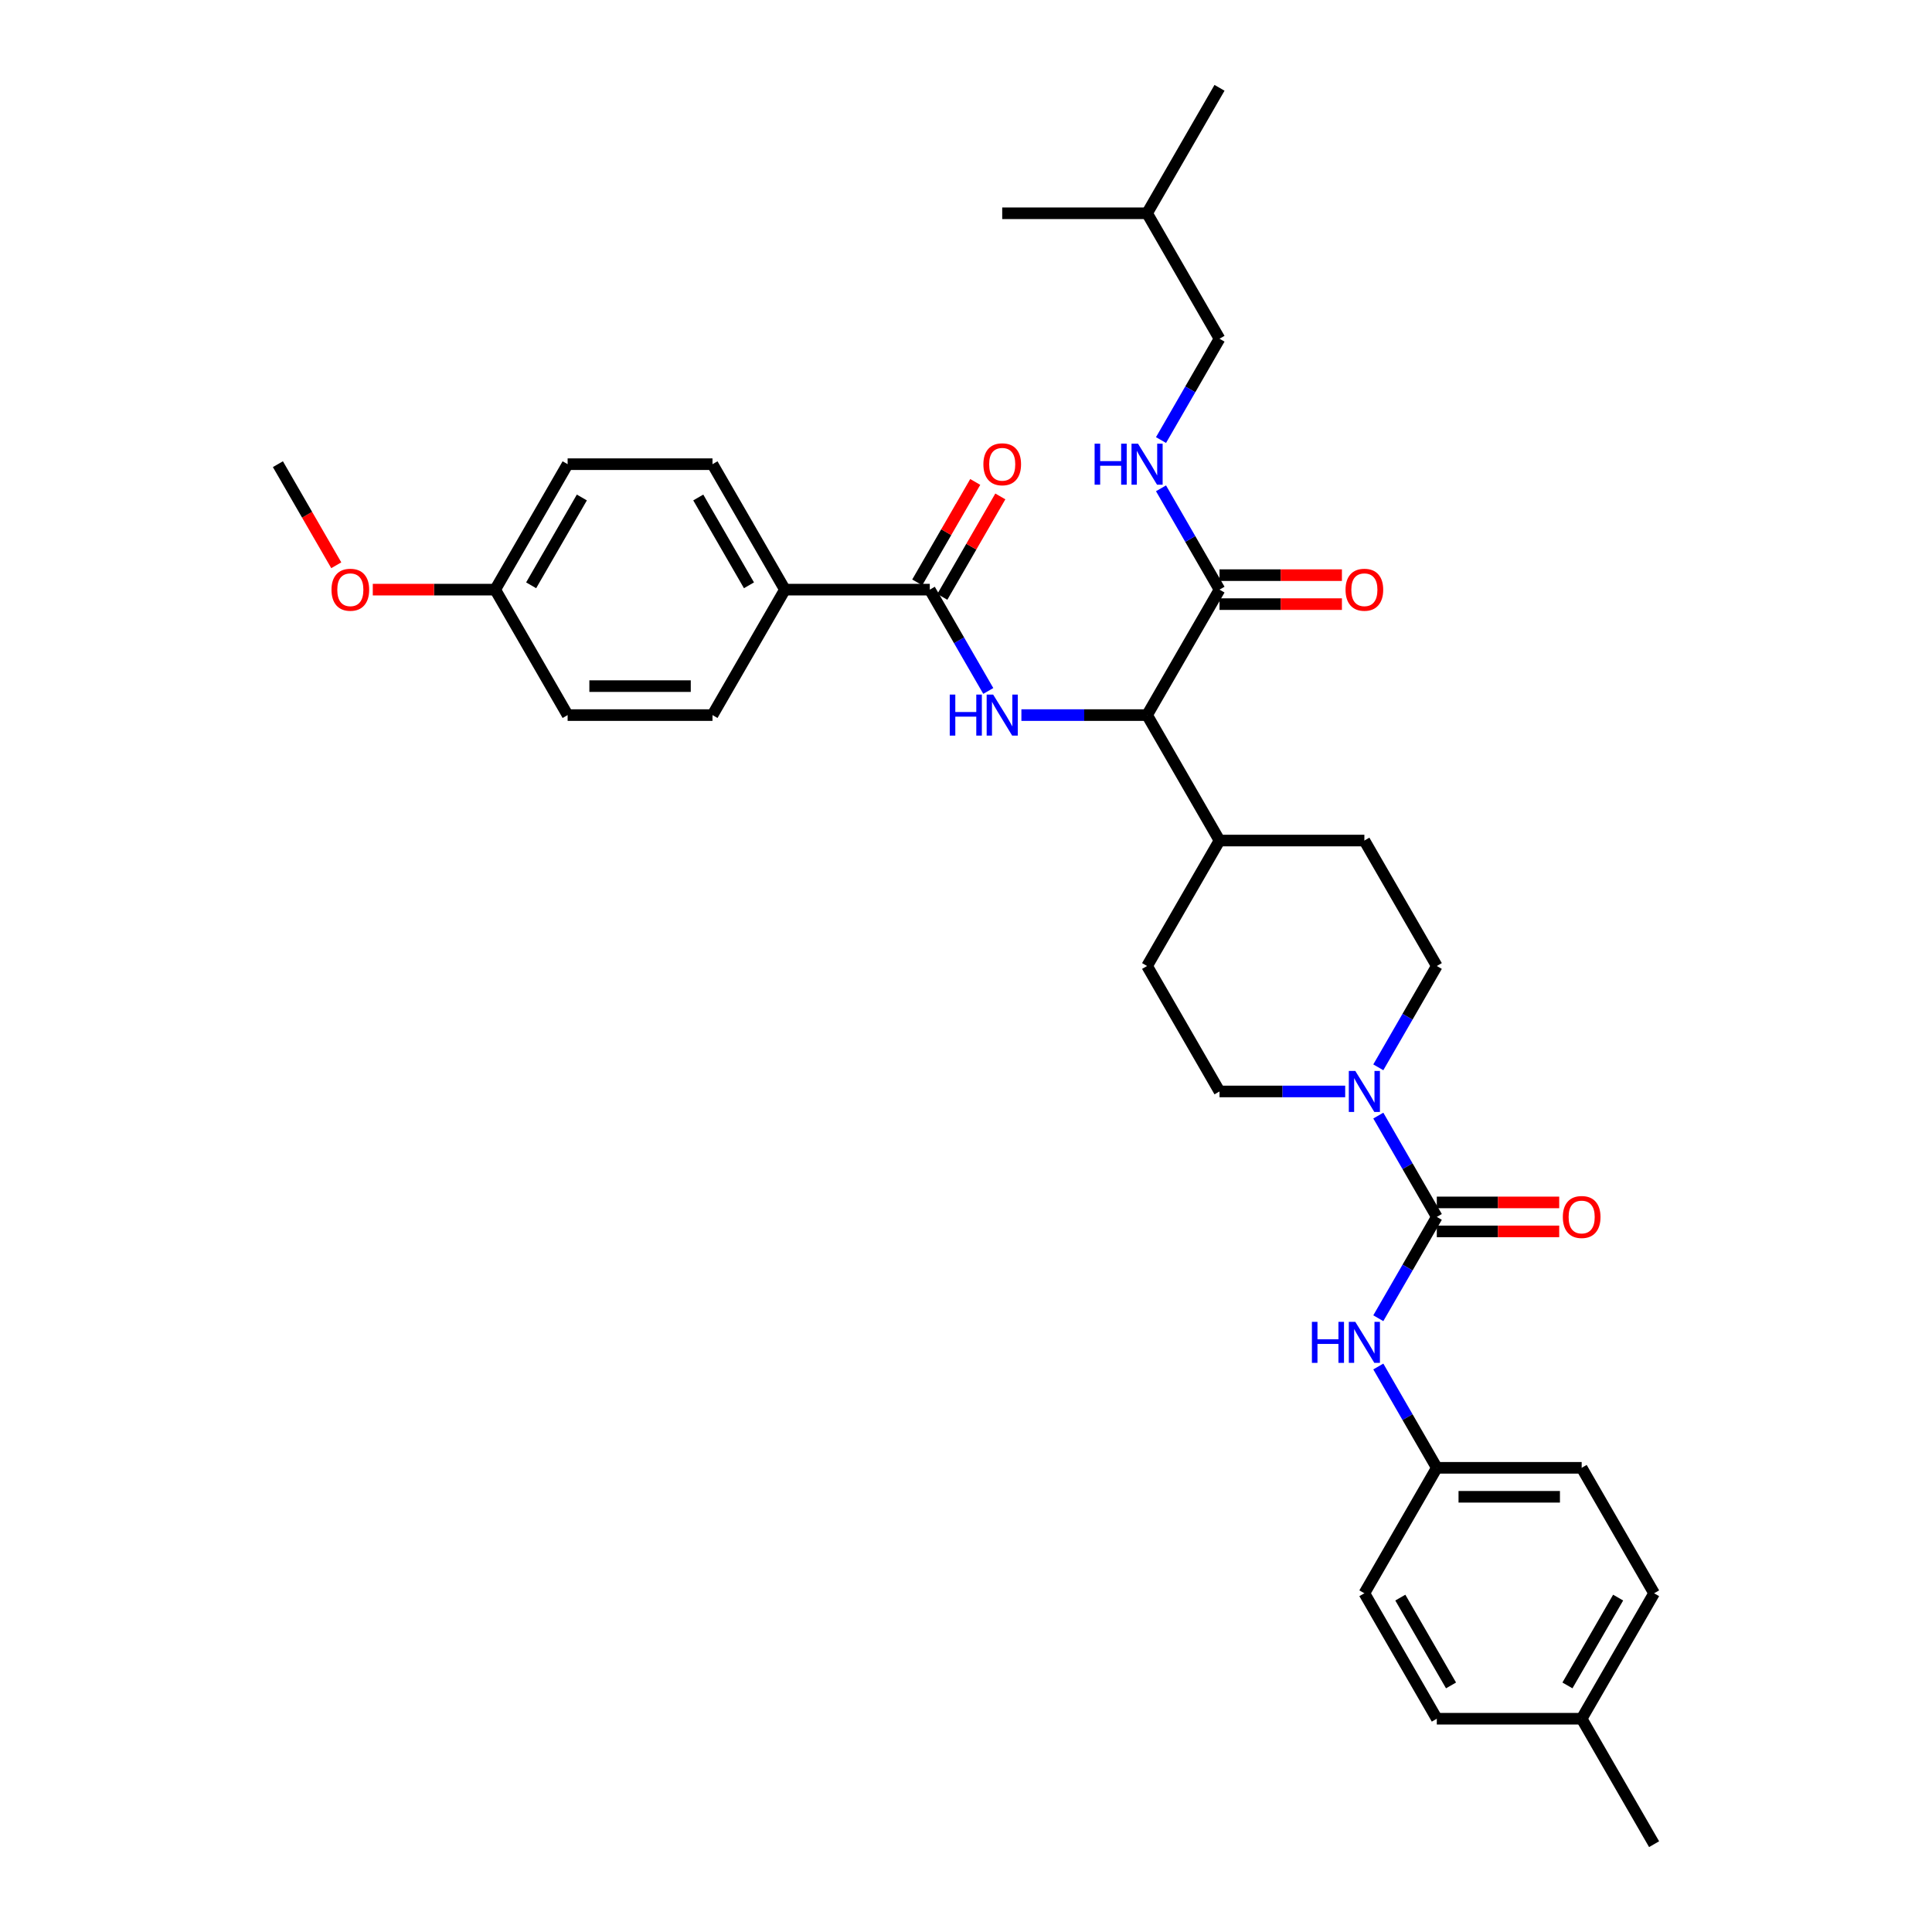 <?xml version='1.0' encoding='iso-8859-1'?>
<svg version='1.1' baseProfile='full'
              xmlns='http://www.w3.org/2000/svg'
                      xmlns:rdkit='http://www.rdkit.org/xml'
                      xmlns:xlink='http://www.w3.org/1999/xlink'
                  xml:space='preserve'
width='1000px' height='1000px' viewBox='0 0 1000 1000'>
<!-- END OF HEADER -->
<rect style='opacity:1.0;fill:#FFFFFF;stroke:none' width='1000' height='1000' x='0' y='0'> </rect>
<path class='bond-0' d='M 856.158,824.675 L 818.667,889.61' style='fill:none;fill-rule:evenodd;stroke:#000000;stroke-width:6px;stroke-linecap:butt;stroke-linejoin:miter;stroke-opacity:1' />
<path class='bond-0' d='M 837.547,826.918 L 811.304,872.372' style='fill:none;fill-rule:evenodd;stroke:#000000;stroke-width:6px;stroke-linecap:butt;stroke-linejoin:miter;stroke-opacity:1' />
<path class='bond-1' d='M 856.158,824.675 L 818.667,759.74' style='fill:none;fill-rule:evenodd;stroke:#000000;stroke-width:6px;stroke-linecap:butt;stroke-linejoin:miter;stroke-opacity:1' />
<path class='bond-2' d='M 713.409,552.443 L 728.548,526.222' style='fill:none;fill-rule:evenodd;stroke:#0000FF;stroke-width:6px;stroke-linecap:butt;stroke-linejoin:miter;stroke-opacity:1' />
<path class='bond-2' d='M 728.548,526.222 L 743.687,500' style='fill:none;fill-rule:evenodd;stroke:#000000;stroke-width:6px;stroke-linecap:butt;stroke-linejoin:miter;stroke-opacity:1' />
<path class='bond-3' d='M 713.409,577.427 L 728.548,603.648' style='fill:none;fill-rule:evenodd;stroke:#0000FF;stroke-width:6px;stroke-linecap:butt;stroke-linejoin:miter;stroke-opacity:1' />
<path class='bond-3' d='M 728.548,603.648 L 743.687,629.87' style='fill:none;fill-rule:evenodd;stroke:#000000;stroke-width:6px;stroke-linecap:butt;stroke-linejoin:miter;stroke-opacity:1' />
<path class='bond-4' d='M 696.269,564.935 L 663.743,564.935' style='fill:none;fill-rule:evenodd;stroke:#0000FF;stroke-width:6px;stroke-linecap:butt;stroke-linejoin:miter;stroke-opacity:1' />
<path class='bond-4' d='M 663.743,564.935 L 631.216,564.935' style='fill:none;fill-rule:evenodd;stroke:#000000;stroke-width:6px;stroke-linecap:butt;stroke-linejoin:miter;stroke-opacity:1' />
<path class='bond-5' d='M 743.687,637.368 L 775.366,637.368' style='fill:none;fill-rule:evenodd;stroke:#000000;stroke-width:6px;stroke-linecap:butt;stroke-linejoin:miter;stroke-opacity:1' />
<path class='bond-5' d='M 775.366,637.368 L 807.045,637.368' style='fill:none;fill-rule:evenodd;stroke:#FF0000;stroke-width:6px;stroke-linecap:butt;stroke-linejoin:miter;stroke-opacity:1' />
<path class='bond-5' d='M 743.687,622.372 L 775.366,622.372' style='fill:none;fill-rule:evenodd;stroke:#000000;stroke-width:6px;stroke-linecap:butt;stroke-linejoin:miter;stroke-opacity:1' />
<path class='bond-5' d='M 775.366,622.372 L 807.045,622.372' style='fill:none;fill-rule:evenodd;stroke:#FF0000;stroke-width:6px;stroke-linecap:butt;stroke-linejoin:miter;stroke-opacity:1' />
<path class='bond-6' d='M 743.687,629.87 L 728.548,656.092' style='fill:none;fill-rule:evenodd;stroke:#000000;stroke-width:6px;stroke-linecap:butt;stroke-linejoin:miter;stroke-opacity:1' />
<path class='bond-6' d='M 728.548,656.092 L 713.409,682.313' style='fill:none;fill-rule:evenodd;stroke:#0000FF;stroke-width:6px;stroke-linecap:butt;stroke-linejoin:miter;stroke-opacity:1' />
<path class='bond-7' d='M 713.409,707.297 L 728.548,733.519' style='fill:none;fill-rule:evenodd;stroke:#0000FF;stroke-width:6px;stroke-linecap:butt;stroke-linejoin:miter;stroke-opacity:1' />
<path class='bond-7' d='M 728.548,733.519 L 743.687,759.74' style='fill:none;fill-rule:evenodd;stroke:#000000;stroke-width:6px;stroke-linecap:butt;stroke-linejoin:miter;stroke-opacity:1' />
<path class='bond-8' d='M 818.667,889.61 L 743.687,889.61' style='fill:none;fill-rule:evenodd;stroke:#000000;stroke-width:6px;stroke-linecap:butt;stroke-linejoin:miter;stroke-opacity:1' />
<path class='bond-9' d='M 818.667,889.61 L 856.158,954.545' style='fill:none;fill-rule:evenodd;stroke:#000000;stroke-width:6px;stroke-linecap:butt;stroke-linejoin:miter;stroke-opacity:1' />
<path class='bond-10' d='M 743.687,889.61 L 706.197,824.675' style='fill:none;fill-rule:evenodd;stroke:#000000;stroke-width:6px;stroke-linecap:butt;stroke-linejoin:miter;stroke-opacity:1' />
<path class='bond-10' d='M 751.05,872.372 L 724.807,826.918' style='fill:none;fill-rule:evenodd;stroke:#000000;stroke-width:6px;stroke-linecap:butt;stroke-linejoin:miter;stroke-opacity:1' />
<path class='bond-11' d='M 631.216,175.325 L 593.726,110.39' style='fill:none;fill-rule:evenodd;stroke:#000000;stroke-width:6px;stroke-linecap:butt;stroke-linejoin:miter;stroke-opacity:1' />
<path class='bond-12' d='M 631.216,175.325 L 616.077,201.546' style='fill:none;fill-rule:evenodd;stroke:#000000;stroke-width:6px;stroke-linecap:butt;stroke-linejoin:miter;stroke-opacity:1' />
<path class='bond-12' d='M 616.077,201.546 L 600.938,227.768' style='fill:none;fill-rule:evenodd;stroke:#0000FF;stroke-width:6px;stroke-linecap:butt;stroke-linejoin:miter;stroke-opacity:1' />
<path class='bond-13' d='M 631.216,312.693 L 662.895,312.693' style='fill:none;fill-rule:evenodd;stroke:#000000;stroke-width:6px;stroke-linecap:butt;stroke-linejoin:miter;stroke-opacity:1' />
<path class='bond-13' d='M 662.895,312.693 L 694.575,312.693' style='fill:none;fill-rule:evenodd;stroke:#FF0000;stroke-width:6px;stroke-linecap:butt;stroke-linejoin:miter;stroke-opacity:1' />
<path class='bond-13' d='M 631.216,297.697 L 662.895,297.697' style='fill:none;fill-rule:evenodd;stroke:#000000;stroke-width:6px;stroke-linecap:butt;stroke-linejoin:miter;stroke-opacity:1' />
<path class='bond-13' d='M 662.895,297.697 L 694.575,297.697' style='fill:none;fill-rule:evenodd;stroke:#FF0000;stroke-width:6px;stroke-linecap:butt;stroke-linejoin:miter;stroke-opacity:1' />
<path class='bond-14' d='M 631.216,305.195 L 616.077,278.973' style='fill:none;fill-rule:evenodd;stroke:#000000;stroke-width:6px;stroke-linecap:butt;stroke-linejoin:miter;stroke-opacity:1' />
<path class='bond-14' d='M 616.077,278.973 L 600.938,252.752' style='fill:none;fill-rule:evenodd;stroke:#0000FF;stroke-width:6px;stroke-linecap:butt;stroke-linejoin:miter;stroke-opacity:1' />
<path class='bond-15' d='M 631.216,305.195 L 593.726,370.13' style='fill:none;fill-rule:evenodd;stroke:#000000;stroke-width:6px;stroke-linecap:butt;stroke-linejoin:miter;stroke-opacity:1' />
<path class='bond-16' d='M 593.726,110.39 L 631.216,45.455' style='fill:none;fill-rule:evenodd;stroke:#000000;stroke-width:6px;stroke-linecap:butt;stroke-linejoin:miter;stroke-opacity:1' />
<path class='bond-17' d='M 593.726,110.39 L 518.745,110.39' style='fill:none;fill-rule:evenodd;stroke:#000000;stroke-width:6px;stroke-linecap:butt;stroke-linejoin:miter;stroke-opacity:1' />
<path class='bond-18' d='M 406.274,305.195 L 368.784,240.26' style='fill:none;fill-rule:evenodd;stroke:#000000;stroke-width:6px;stroke-linecap:butt;stroke-linejoin:miter;stroke-opacity:1' />
<path class='bond-18' d='M 387.664,302.953 L 361.421,257.498' style='fill:none;fill-rule:evenodd;stroke:#000000;stroke-width:6px;stroke-linecap:butt;stroke-linejoin:miter;stroke-opacity:1' />
<path class='bond-19' d='M 406.274,305.195 L 368.784,370.13' style='fill:none;fill-rule:evenodd;stroke:#000000;stroke-width:6px;stroke-linecap:butt;stroke-linejoin:miter;stroke-opacity:1' />
<path class='bond-20' d='M 406.274,305.195 L 481.255,305.195' style='fill:none;fill-rule:evenodd;stroke:#000000;stroke-width:6px;stroke-linecap:butt;stroke-linejoin:miter;stroke-opacity:1' />
<path class='bond-21' d='M 511.533,357.638 L 496.394,331.416' style='fill:none;fill-rule:evenodd;stroke:#0000FF;stroke-width:6px;stroke-linecap:butt;stroke-linejoin:miter;stroke-opacity:1' />
<path class='bond-21' d='M 496.394,331.416 L 481.255,305.195' style='fill:none;fill-rule:evenodd;stroke:#000000;stroke-width:6px;stroke-linecap:butt;stroke-linejoin:miter;stroke-opacity:1' />
<path class='bond-22' d='M 528.673,370.13 L 561.199,370.13' style='fill:none;fill-rule:evenodd;stroke:#0000FF;stroke-width:6px;stroke-linecap:butt;stroke-linejoin:miter;stroke-opacity:1' />
<path class='bond-22' d='M 561.199,370.13 L 593.726,370.13' style='fill:none;fill-rule:evenodd;stroke:#000000;stroke-width:6px;stroke-linecap:butt;stroke-linejoin:miter;stroke-opacity:1' />
<path class='bond-23' d='M 487.748,308.944 L 502.758,282.947' style='fill:none;fill-rule:evenodd;stroke:#000000;stroke-width:6px;stroke-linecap:butt;stroke-linejoin:miter;stroke-opacity:1' />
<path class='bond-23' d='M 502.758,282.947 L 517.767,256.95' style='fill:none;fill-rule:evenodd;stroke:#FF0000;stroke-width:6px;stroke-linecap:butt;stroke-linejoin:miter;stroke-opacity:1' />
<path class='bond-23' d='M 474.761,301.446 L 489.771,275.449' style='fill:none;fill-rule:evenodd;stroke:#000000;stroke-width:6px;stroke-linecap:butt;stroke-linejoin:miter;stroke-opacity:1' />
<path class='bond-23' d='M 489.771,275.449 L 504.78,249.452' style='fill:none;fill-rule:evenodd;stroke:#FF0000;stroke-width:6px;stroke-linecap:butt;stroke-linejoin:miter;stroke-opacity:1' />
<path class='bond-24' d='M 368.784,240.26 L 293.803,240.26' style='fill:none;fill-rule:evenodd;stroke:#000000;stroke-width:6px;stroke-linecap:butt;stroke-linejoin:miter;stroke-opacity:1' />
<path class='bond-25' d='M 706.197,435.065 L 743.687,500' style='fill:none;fill-rule:evenodd;stroke:#000000;stroke-width:6px;stroke-linecap:butt;stroke-linejoin:miter;stroke-opacity:1' />
<path class='bond-26' d='M 706.197,435.065 L 631.216,435.065' style='fill:none;fill-rule:evenodd;stroke:#000000;stroke-width:6px;stroke-linecap:butt;stroke-linejoin:miter;stroke-opacity:1' />
<path class='bond-27' d='M 631.216,435.065 L 593.726,500' style='fill:none;fill-rule:evenodd;stroke:#000000;stroke-width:6px;stroke-linecap:butt;stroke-linejoin:miter;stroke-opacity:1' />
<path class='bond-28' d='M 631.216,435.065 L 593.726,370.13' style='fill:none;fill-rule:evenodd;stroke:#000000;stroke-width:6px;stroke-linecap:butt;stroke-linejoin:miter;stroke-opacity:1' />
<path class='bond-29' d='M 593.726,500 L 631.216,564.935' style='fill:none;fill-rule:evenodd;stroke:#000000;stroke-width:6px;stroke-linecap:butt;stroke-linejoin:miter;stroke-opacity:1' />
<path class='bond-30' d='M 368.784,370.13 L 293.803,370.13' style='fill:none;fill-rule:evenodd;stroke:#000000;stroke-width:6px;stroke-linecap:butt;stroke-linejoin:miter;stroke-opacity:1' />
<path class='bond-30' d='M 357.537,355.134 L 305.051,355.134' style='fill:none;fill-rule:evenodd;stroke:#000000;stroke-width:6px;stroke-linecap:butt;stroke-linejoin:miter;stroke-opacity:1' />
<path class='bond-31' d='M 256.313,305.195 L 293.803,370.13' style='fill:none;fill-rule:evenodd;stroke:#000000;stroke-width:6px;stroke-linecap:butt;stroke-linejoin:miter;stroke-opacity:1' />
<path class='bond-32' d='M 256.313,305.195 L 224.634,305.195' style='fill:none;fill-rule:evenodd;stroke:#000000;stroke-width:6px;stroke-linecap:butt;stroke-linejoin:miter;stroke-opacity:1' />
<path class='bond-32' d='M 224.634,305.195 L 192.955,305.195' style='fill:none;fill-rule:evenodd;stroke:#FF0000;stroke-width:6px;stroke-linecap:butt;stroke-linejoin:miter;stroke-opacity:1' />
<path class='bond-33' d='M 256.313,305.195 L 293.803,240.26' style='fill:none;fill-rule:evenodd;stroke:#000000;stroke-width:6px;stroke-linecap:butt;stroke-linejoin:miter;stroke-opacity:1' />
<path class='bond-33' d='M 274.924,302.953 L 301.167,257.498' style='fill:none;fill-rule:evenodd;stroke:#000000;stroke-width:6px;stroke-linecap:butt;stroke-linejoin:miter;stroke-opacity:1' />
<path class='bond-34' d='M 174.051,292.583 L 158.947,266.421' style='fill:none;fill-rule:evenodd;stroke:#FF0000;stroke-width:6px;stroke-linecap:butt;stroke-linejoin:miter;stroke-opacity:1' />
<path class='bond-34' d='M 158.947,266.421 L 143.842,240.26' style='fill:none;fill-rule:evenodd;stroke:#000000;stroke-width:6px;stroke-linecap:butt;stroke-linejoin:miter;stroke-opacity:1' />
<path class='bond-35' d='M 706.197,824.675 L 743.687,759.74' style='fill:none;fill-rule:evenodd;stroke:#000000;stroke-width:6px;stroke-linecap:butt;stroke-linejoin:miter;stroke-opacity:1' />
<path class='bond-36' d='M 743.687,759.74 L 818.667,759.74' style='fill:none;fill-rule:evenodd;stroke:#000000;stroke-width:6px;stroke-linecap:butt;stroke-linejoin:miter;stroke-opacity:1' />
<path class='bond-36' d='M 754.934,774.736 L 807.42,774.736' style='fill:none;fill-rule:evenodd;stroke:#000000;stroke-width:6px;stroke-linecap:butt;stroke-linejoin:miter;stroke-opacity:1' />
<path  class='atom-1' d='M 701.503 554.318
L 708.461 565.565
Q 709.151 566.675, 710.26 568.684
Q 711.37 570.694, 711.43 570.814
L 711.43 554.318
L 714.249 554.318
L 714.249 575.552
L 711.34 575.552
L 703.872 563.256
Q 703.002 561.816, 702.073 560.166
Q 701.173 558.517, 700.903 558.007
L 700.903 575.552
L 698.144 575.552
L 698.144 554.318
L 701.503 554.318
' fill='#0000FF'/>
<path  class='atom-3' d='M 808.92 629.93
Q 808.92 624.831, 811.439 621.982
Q 813.959 619.133, 818.667 619.133
Q 823.376 619.133, 825.895 621.982
Q 828.415 624.831, 828.415 629.93
Q 828.415 635.089, 825.865 638.028
Q 823.316 640.937, 818.667 640.937
Q 813.989 640.937, 811.439 638.028
Q 808.92 635.119, 808.92 629.93
M 818.667 638.538
Q 821.907 638.538, 823.646 636.378
Q 825.416 634.189, 825.416 629.93
Q 825.416 625.761, 823.646 623.662
Q 821.907 621.532, 818.667 621.532
Q 815.428 621.532, 813.659 623.632
Q 811.919 625.731, 811.919 629.93
Q 811.919 634.219, 813.659 636.378
Q 815.428 638.538, 818.667 638.538
' fill='#FF0000'/>
<path  class='atom-4' d='M 679.039 684.188
L 681.918 684.188
L 681.918 693.216
L 692.775 693.216
L 692.775 684.188
L 695.654 684.188
L 695.654 705.422
L 692.775 705.422
L 692.775 695.615
L 681.918 695.615
L 681.918 705.422
L 679.039 705.422
L 679.039 684.188
' fill='#0000FF'/>
<path  class='atom-4' d='M 701.503 684.188
L 708.461 695.435
Q 709.151 696.545, 710.26 698.554
Q 711.37 700.564, 711.43 700.684
L 711.43 684.188
L 714.249 684.188
L 714.249 705.422
L 711.34 705.422
L 703.872 693.126
Q 703.002 691.686, 702.073 690.036
Q 701.173 688.387, 700.903 687.877
L 700.903 705.422
L 698.144 705.422
L 698.144 684.188
L 701.503 684.188
' fill='#0000FF'/>
<path  class='atom-9' d='M 696.449 305.255
Q 696.449 300.156, 698.968 297.307
Q 701.488 294.458, 706.197 294.458
Q 710.905 294.458, 713.425 297.307
Q 715.944 300.156, 715.944 305.255
Q 715.944 310.413, 713.395 313.353
Q 710.845 316.262, 706.197 316.262
Q 701.518 316.262, 698.968 313.353
Q 696.449 310.443, 696.449 305.255
M 706.197 313.863
Q 709.436 313.863, 711.175 311.703
Q 712.945 309.514, 712.945 305.255
Q 712.945 301.086, 711.175 298.986
Q 709.436 296.857, 706.197 296.857
Q 702.957 296.857, 701.188 298.956
Q 699.448 301.056, 699.448 305.255
Q 699.448 309.544, 701.188 311.703
Q 702.957 313.863, 706.197 313.863
' fill='#FF0000'/>
<path  class='atom-10' d='M 566.568 229.642
L 569.447 229.642
L 569.447 238.67
L 580.304 238.67
L 580.304 229.642
L 583.183 229.642
L 583.183 250.877
L 580.304 250.877
L 580.304 241.07
L 569.447 241.07
L 569.447 250.877
L 566.568 250.877
L 566.568 229.642
' fill='#0000FF'/>
<path  class='atom-10' d='M 589.032 229.642
L 595.99 240.89
Q 596.68 241.999, 597.79 244.009
Q 598.899 246.018, 598.959 246.138
L 598.959 229.642
L 601.779 229.642
L 601.779 250.877
L 598.869 250.877
L 591.401 238.58
Q 590.532 237.141, 589.602 235.491
Q 588.702 233.841, 588.432 233.332
L 588.432 250.877
L 585.673 250.877
L 585.673 229.642
L 589.032 229.642
' fill='#0000FF'/>
<path  class='atom-13' d='M 491.587 359.513
L 494.466 359.513
L 494.466 368.54
L 505.324 368.54
L 505.324 359.513
L 508.203 359.513
L 508.203 380.747
L 505.324 380.747
L 505.324 370.94
L 494.466 370.94
L 494.466 380.747
L 491.587 380.747
L 491.587 359.513
' fill='#0000FF'/>
<path  class='atom-13' d='M 514.051 359.513
L 521.01 370.76
Q 521.699 371.869, 522.809 373.879
Q 523.919 375.888, 523.979 376.008
L 523.979 359.513
L 526.798 359.513
L 526.798 380.747
L 523.889 380.747
L 516.421 368.45
Q 515.551 367.011, 514.621 365.361
Q 513.721 363.712, 513.452 363.202
L 513.452 380.747
L 510.692 380.747
L 510.692 359.513
L 514.051 359.513
' fill='#0000FF'/>
<path  class='atom-15' d='M 508.998 240.32
Q 508.998 235.221, 511.517 232.372
Q 514.036 229.523, 518.745 229.523
Q 523.454 229.523, 525.973 232.372
Q 528.493 235.221, 528.493 240.32
Q 528.493 245.478, 525.943 248.418
Q 523.394 251.327, 518.745 251.327
Q 514.066 251.327, 511.517 248.418
Q 508.998 245.508, 508.998 240.32
M 518.745 248.927
Q 521.984 248.927, 523.724 246.768
Q 525.493 244.579, 525.493 240.32
Q 525.493 236.151, 523.724 234.051
Q 521.984 231.922, 518.745 231.922
Q 515.506 231.922, 513.736 234.021
Q 511.997 236.121, 511.997 240.32
Q 511.997 244.609, 513.736 246.768
Q 515.506 248.927, 518.745 248.927
' fill='#FF0000'/>
<path  class='atom-27' d='M 171.585 305.255
Q 171.585 300.156, 174.105 297.307
Q 176.624 294.458, 181.333 294.458
Q 186.041 294.458, 188.561 297.307
Q 191.08 300.156, 191.08 305.255
Q 191.08 310.413, 188.531 313.353
Q 185.981 316.262, 181.333 316.262
Q 176.654 316.262, 174.105 313.353
Q 171.585 310.443, 171.585 305.255
M 181.333 313.863
Q 184.572 313.863, 186.311 311.703
Q 188.081 309.514, 188.081 305.255
Q 188.081 301.086, 186.311 298.986
Q 184.572 296.857, 181.333 296.857
Q 178.093 296.857, 176.324 298.956
Q 174.584 301.056, 174.584 305.255
Q 174.584 309.544, 176.324 311.703
Q 178.093 313.863, 181.333 313.863
' fill='#FF0000'/>
</svg>
